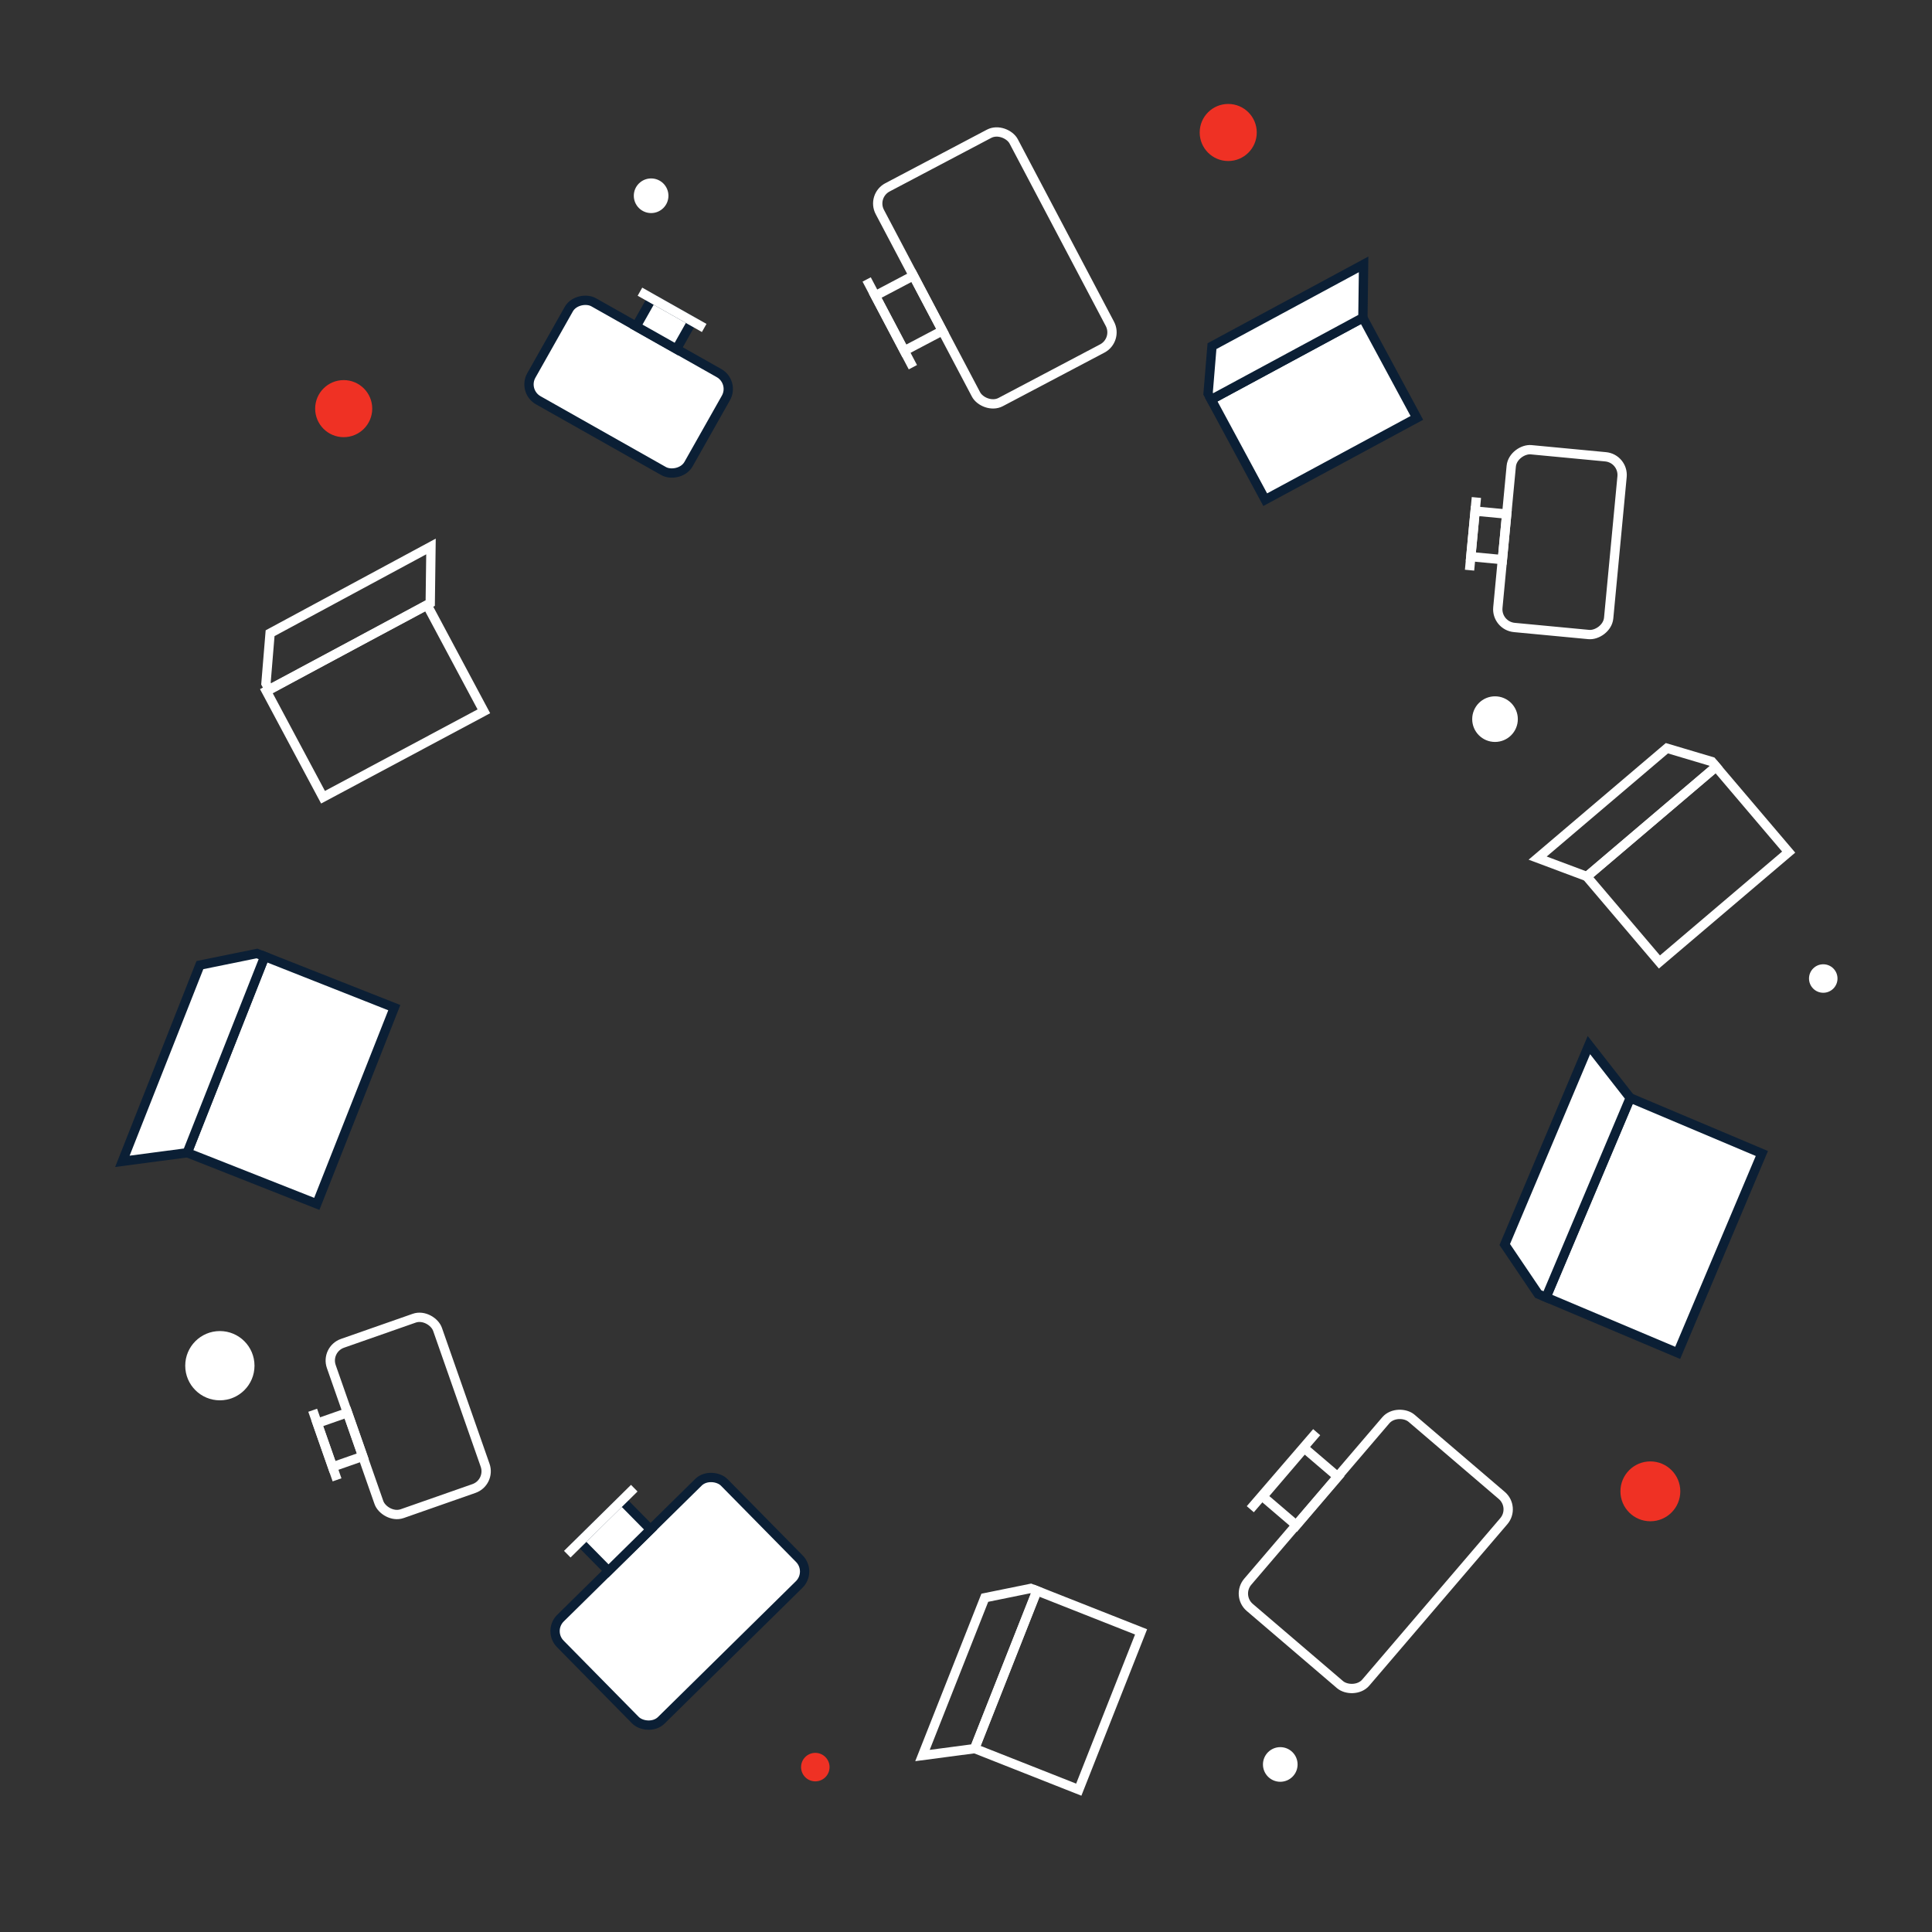 <?xml version="1.0" encoding="UTF-8"?> <svg xmlns="http://www.w3.org/2000/svg" id="Layer_1" data-name="Layer 1" viewBox="0 0 415.02 415.02"><rect x="0" y="0" width="415.02" height="415.02" fill="#333333" stroke="none"/> <defs> <style>.cls-1,.cls-13,.cls-14,.cls-2,.cls-3,.cls-4,.cls-5,.cls-7,.cls-9{fill:none;}.cls-13,.cls-14,.cls-2,.cls-3,.cls-4,.cls-5,.cls-7,.cls-9{stroke:#fff;}.cls-2{stroke-miterlimit:10;stroke-width:2px;}.cls-11,.cls-3{stroke-miterlimit:10;stroke-width:2px;}.cls-4{stroke-miterlimit:10;stroke-width:2px;}.cls-5{stroke-miterlimit:10;stroke-width:2px;}.cls-10,.cls-11,.cls-12,.cls-15,.cls-17,.cls-6,.cls-8{fill:#fff;}.cls-10,.cls-11,.cls-12,.cls-15,.cls-6,.cls-8{stroke:#0b1f35;}.cls-6{stroke-miterlimit:10;stroke-width:2px;}.cls-7{stroke-miterlimit:10;stroke-width:2px;}.cls-8{stroke-miterlimit:10;stroke-width:2px;}.cls-9{stroke-miterlimit:9.98;stroke-width:2px;}.cls-10{stroke-miterlimit:10;stroke-width:2px;}.cls-12{stroke-miterlimit:10;stroke-width:2px;}.cls-13,.cls-15{stroke-miterlimit:10;stroke-width:2px;}.cls-14{stroke-miterlimit:10;stroke-width:2px;}.cls-16{fill:#ef3124;}</style> </defs> <g id="Layer_2" data-name="Layer 2"> <g id="Layer_1-2" data-name="Layer 1-2"> <circle class="cls-1" cx="207.51" cy="207.51" r="154.81"></circle> <circle class="cls-1" cx="207.51" cy="207.51" r="207.51"></circle> <rect class="cls-2" x="197.46" y="31.48" width="32.51" height="52.14" rx="3.92" transform="translate(-2.18 106.32) rotate(-27.8)"></rect> <rect class="cls-2" x="190.6" y="60.61" width="9.26" height="13.37" transform="translate(-8.85 98.82) rotate(-27.8)"></rect> <line class="cls-3" x1="186.17" y1="60.03" x2="196.1" y2="78.88"></line> <rect class="cls-4" x="268.8" y="316.59" width="53.47" height="33.35" rx="3.92" transform="translate(-149.82 341.25) rotate(-49.46)"></rect> <rect class="cls-4" x="272.47" y="314.61" width="13.71" height="9.5" transform="translate(-144.93 324.06) rotate(-49.46)"></rect> <line class="cls-3" x1="282.84" y1="307.65" x2="268.58" y2="324.2"></line> <rect class="cls-5" x="75.6" y="284.77" width="24.18" height="38.77" rx="3.92" transform="translate(-95.6 46.08) rotate(-19.3)"></rect> <rect class="cls-5" x="69.6" y="304.32" width="6.89" height="9.94" transform="translate(-98.12 41.52) rotate(-19.3)"></rect> <line class="cls-3" x1="67.17" y1="302.94" x2="72.4" y2="317.89"></line> <rect class="cls-6" x="122.95" y="63.68" width="24.18" height="38.77" rx="3.92" transform="translate(-3.7 159.79) rotate(-60.54)"></rect> <rect class="cls-6" x="139.23" y="64.58" width="6.89" height="9.94" transform="translate(11.95 159.57) rotate(-60.54)"></rect> <line class="cls-3" x1="151.27" y1="70.45" x2="137.47" y2="62.66"></line> <rect class="cls-7" x="315.92" y="104.5" width="38.35" height="23.91" rx="3.92" transform="translate(187.57 439.08) rotate(-84.59)"></rect> <rect class="cls-7" x="314.89" y="111.6" width="9.83" height="6.81" transform="translate(175.16 422.54) rotate(-84.59)"></rect> <line class="cls-3" x1="317.15" y1="106.87" x2="315.68" y2="122.48"></line> <rect class="cls-8" x="121.33" y="328.57" width="49.43" height="30.83" rx="3.92" transform="translate(-199.38 201.36) rotate(-44.56)"></rect> <rect class="cls-8" x="125.8" y="325.49" width="12.68" height="8.78" transform="translate(-193.47 187.55) rotate(-44.56)"></rect> <line class="cls-3" x1="136.25" y1="319.68" x2="121.86" y2="333.86"></line> <rect class="cls-9" x="60.98" y="137.7" width="39.17" height="25.86" transform="translate(-61.46 55.72) rotate(-28.11)"></rect> <polygon class="cls-3" points="58.02 136.02 92.58 117.39 92.42 129.55 57.86 148.18 57.13 146.83 58.02 136.02"></polygon> <rect class="cls-10" x="263.77" y="75.59" width="37.01" height="24.43" transform="translate(-7.85 144.52) rotate(-28.34)"></rect> <polygon class="cls-11" points="260.35 74.36 292.92 56.79 292.77 68.25 260.2 85.82 259.51 84.55 260.35 74.36"></polygon> <rect class="cls-12" x="332.05" y="247.89" width="46.49" height="30.69" transform="translate(-25.41 488.16) rotate(-67.11)"></rect> <polygon class="cls-11" points="323.24 267.34 341.32 224.5 350.19 235.85 332.11 278.68 330.43 277.98 323.24 267.34"></polygon> <rect class="cls-13" x="209.02" y="351.05" width="36.44" height="24.06" transform="translate(-193.93 441.07) rotate(-68.45)"></rect> <polygon class="cls-3" points="211.55 343.22 198.16 377.11 209.36 375.63 222.74 341.74 221.42 341.21 211.55 343.22"></polygon> <rect class="cls-14" x="344.34" y="173.65" width="36.44" height="24.06" transform="translate(-33.94 279.05) rotate(-40.37)"></rect> <polygon class="cls-3" points="358.07 160.73 330.31 184.33 340.88 188.29 368.64 164.69 367.72 163.6 358.07 160.73"></polygon> <rect class="cls-15" x="39.8" y="217.08" width="45.32" height="29.92" transform="translate(-176.3 204.9) rotate(-68.45)"></rect> <polygon class="cls-11" points="42.94 207.32 26.29 249.47 40.21 247.63 56.86 205.48 55.21 204.82 42.94 207.32"></polygon> <circle class="cls-16" cx="354.52" cy="320.36" r="6.43"></circle> <circle class="cls-16" cx="73.83" cy="87.78" r="6.13"></circle> <circle class="cls-16" cx="263.84" cy="28.46" r="6.13"></circle> <circle class="cls-16" cx="175.14" cy="379.6" r="3.06"></circle> <circle class="cls-17" cx="391.66" cy="210.2" r="3.06"></circle> <circle class="cls-17" cx="47.23" cy="293.37" r="7.44"></circle> <circle class="cls-17" cx="139.87" cy="42.05" r="3.72"></circle> <circle class="cls-17" cx="275.02" cy="379.03" r="3.72"></circle> <circle class="cls-17" cx="321.15" cy="154.48" r="4.9"></circle> </g> </g> </svg> 